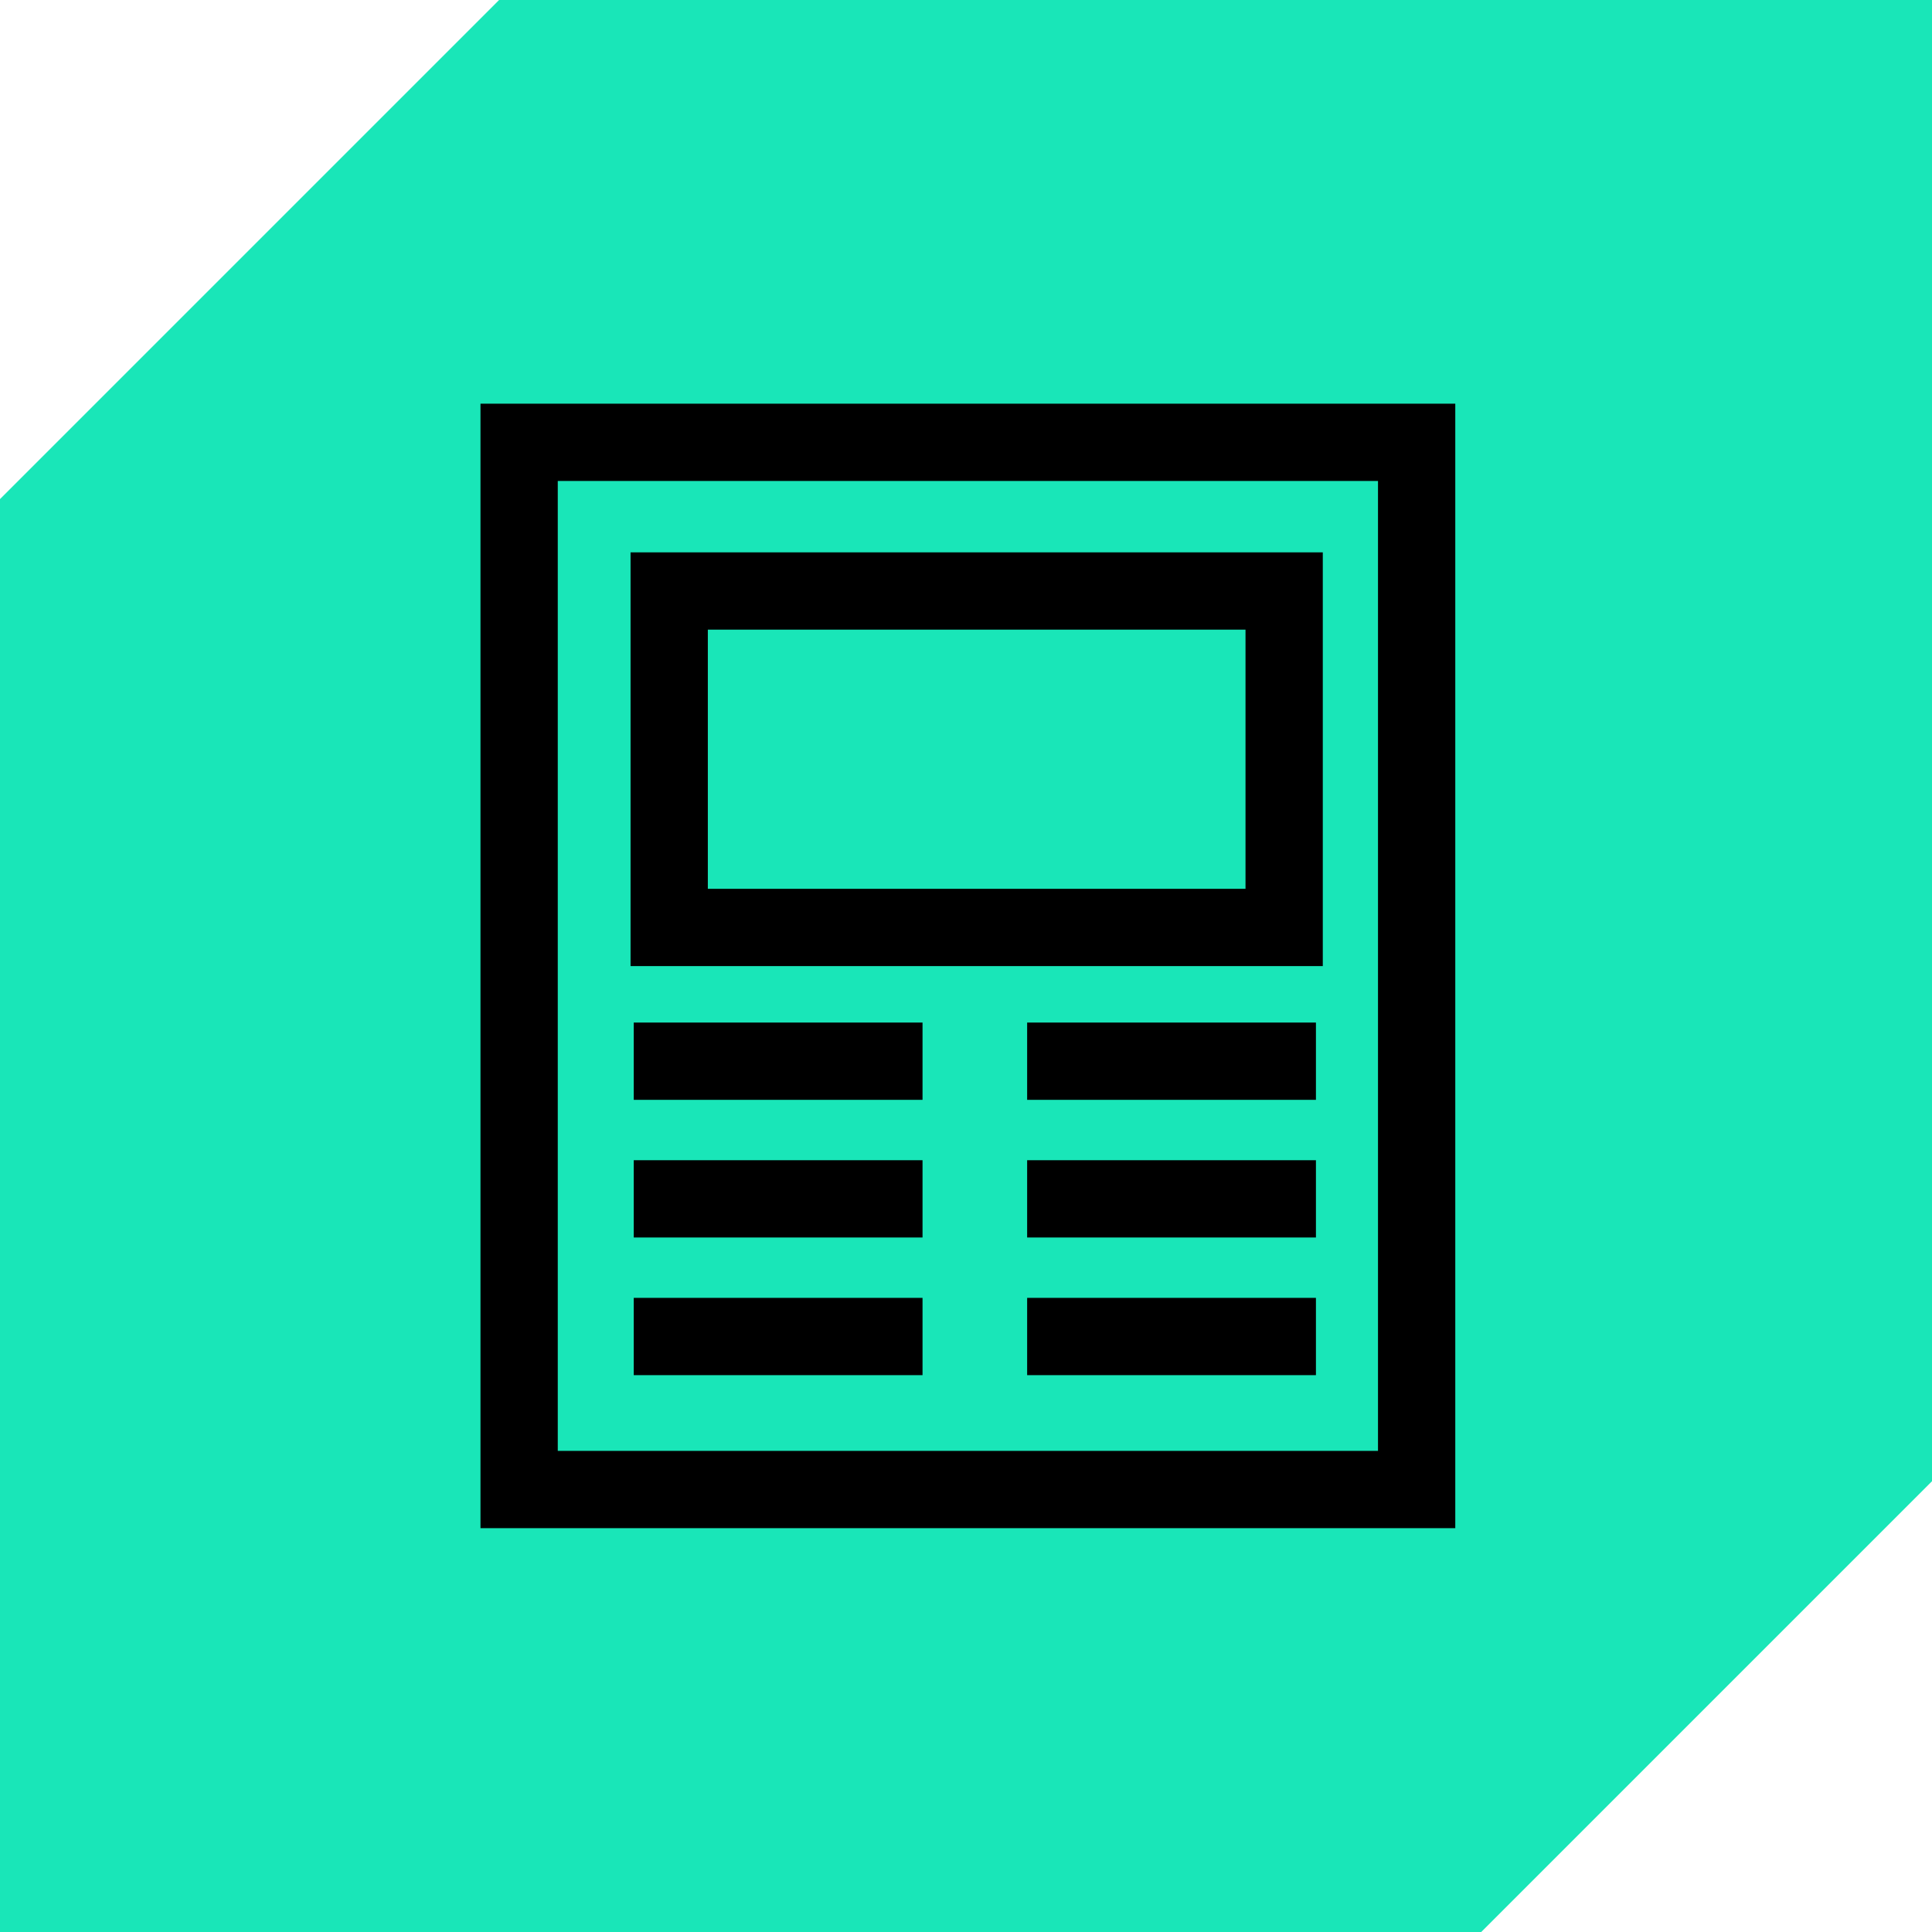 <svg width="40" height="40" viewBox="0 0 40 40" fill="none" xmlns="http://www.w3.org/2000/svg">
<path d="M30.667 40L40 30.667V0H10.333L0 10.333V40H30.667Z" fill="#19E6B8"/>
<path d="M29.33 9.158H10.748V30.839H29.33V9.158Z" stroke="black" stroke-width="1.6" stroke-miterlimit="10"/>
<path d="M13.121 21.971H19.1" stroke="black" stroke-width="1.6" stroke-miterlimit="10"/>
<path d="M13.121 24.821H19.1" stroke="black" stroke-width="1.6" stroke-miterlimit="10"/>
<path d="M13.121 27.671H19.1" stroke="black" stroke-width="1.6" stroke-miterlimit="10"/>
<path d="M21.266 21.971H27.245" stroke="black" stroke-width="1.6" stroke-miterlimit="10"/>
<path d="M21.266 24.821H27.245" stroke="black" stroke-width="1.6" stroke-miterlimit="10"/>
<path d="M21.266 27.671H27.245" stroke="black" stroke-width="1.6" stroke-miterlimit="10"/>
<path d="M26.587 12.236H13.855V19.202H26.587V12.236Z" stroke="black" stroke-width="1.6" stroke-miterlimit="10"/>
</svg>
